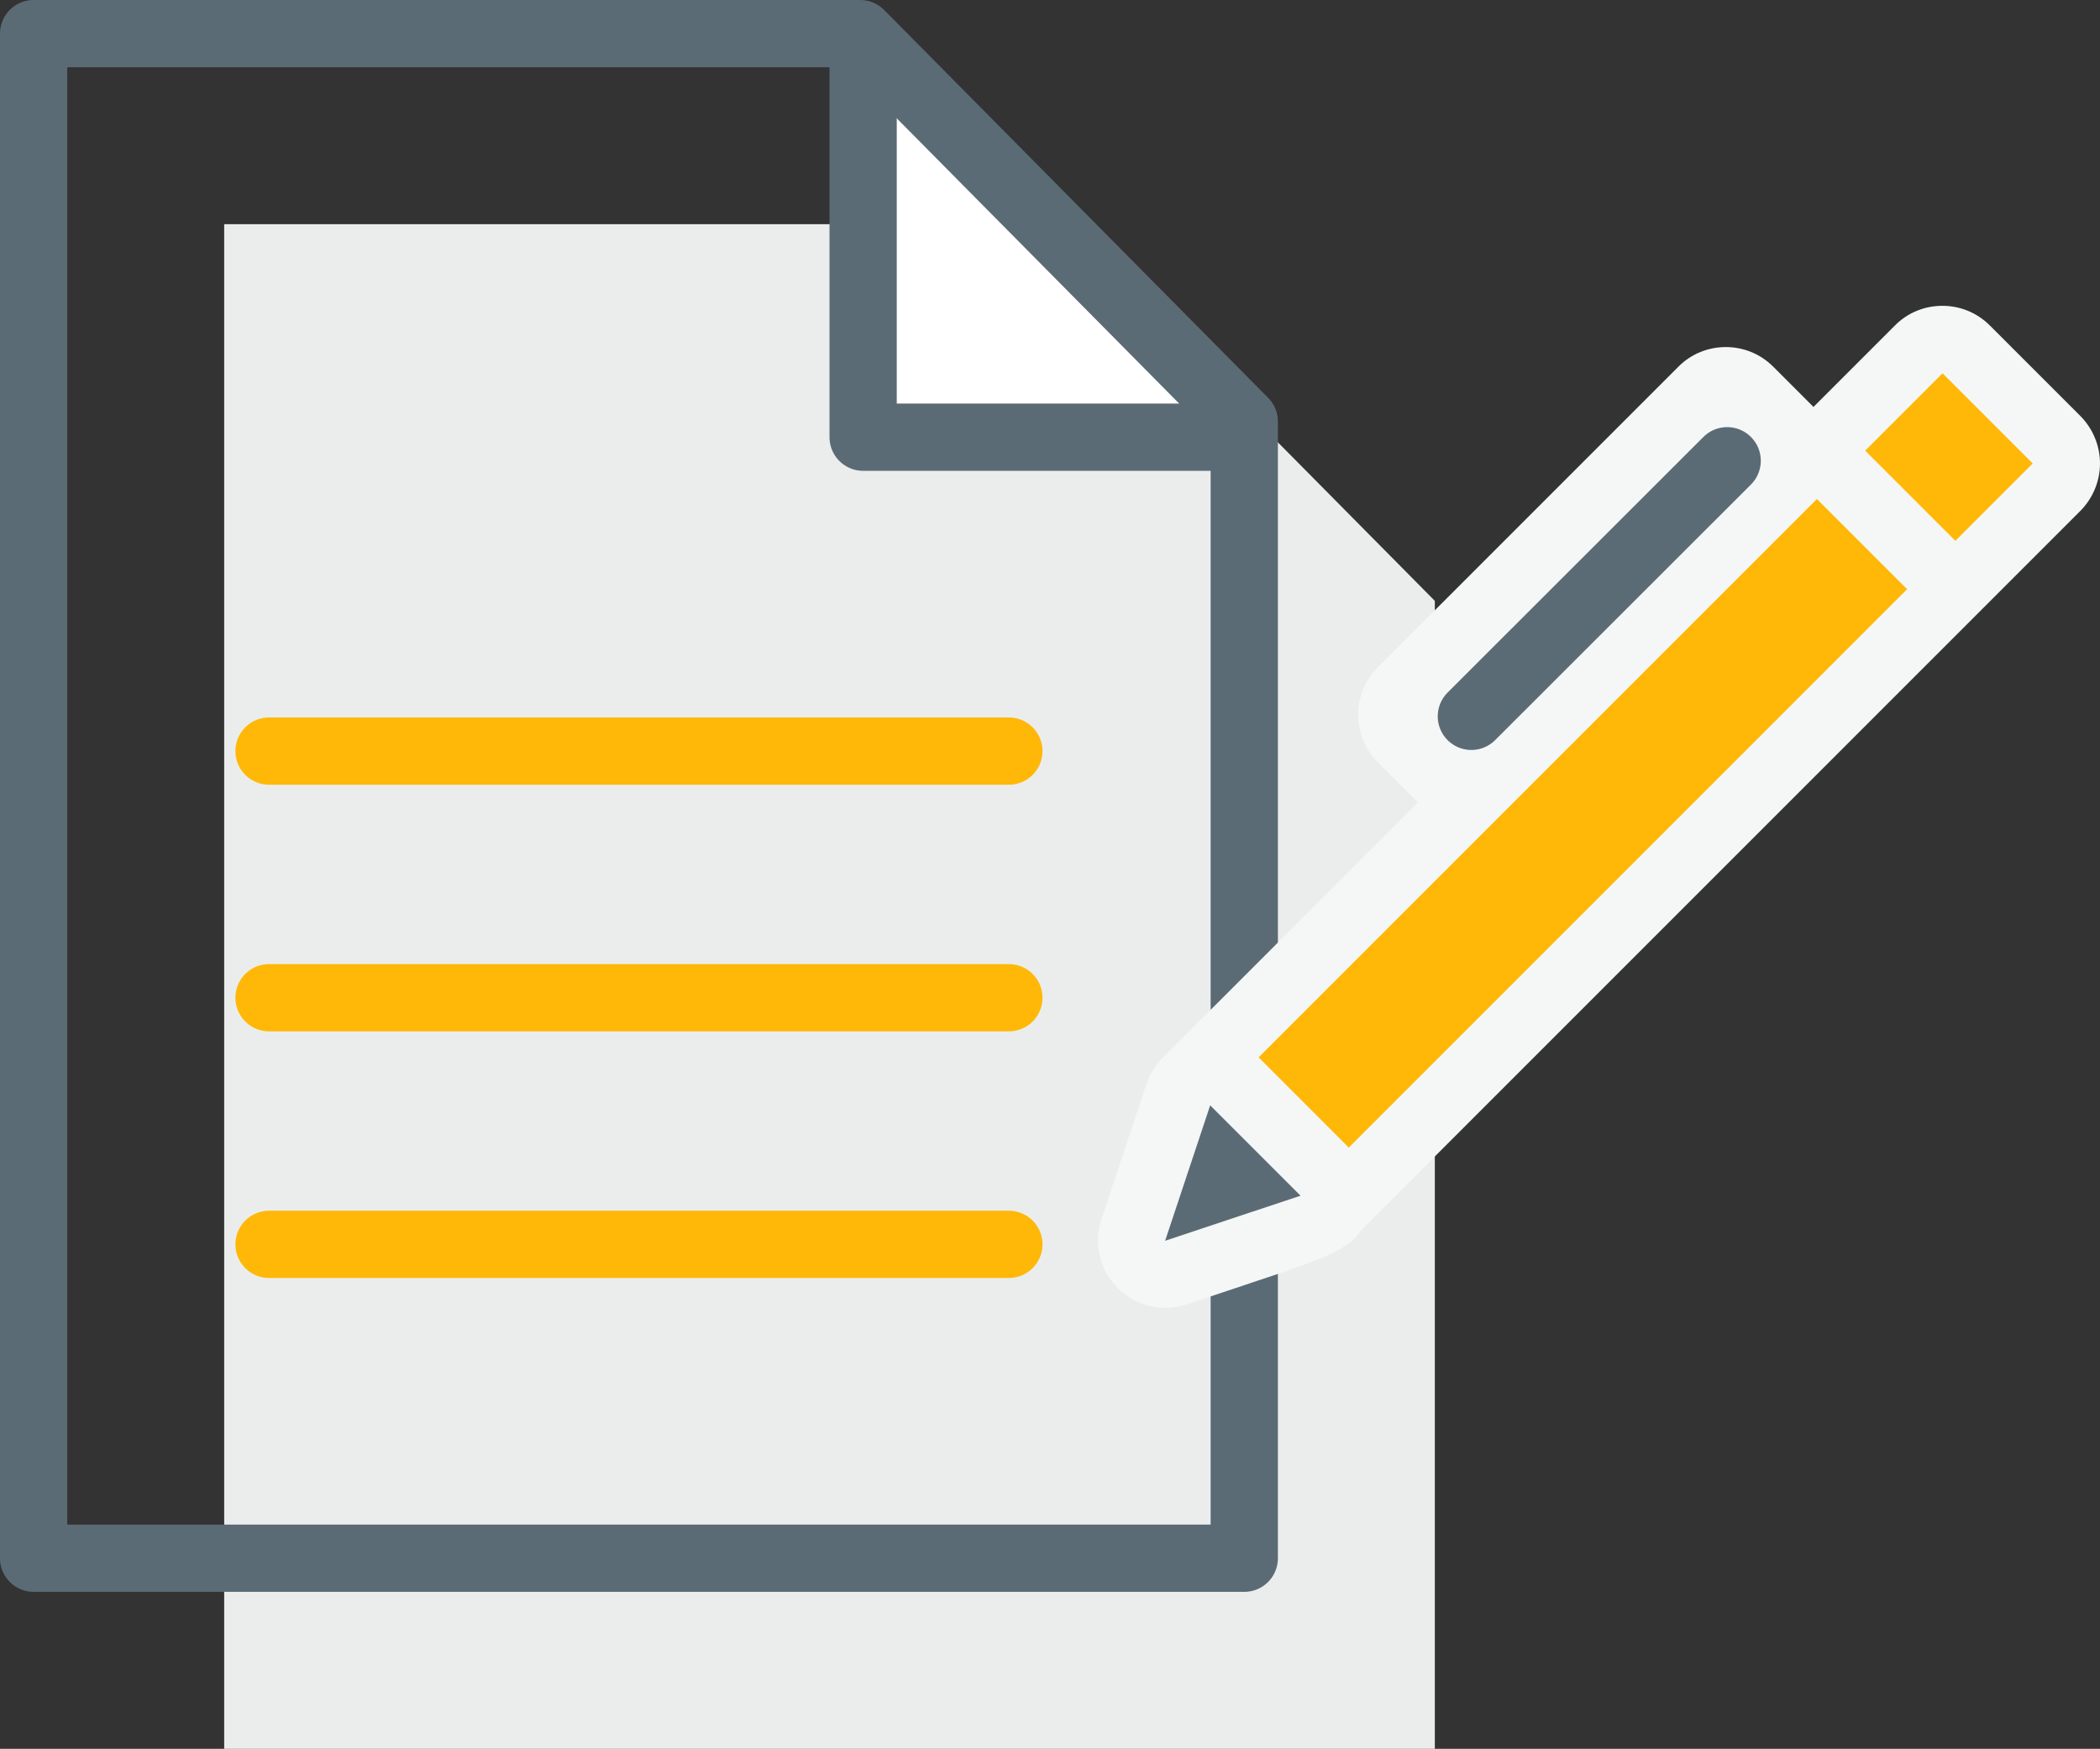 <svg xmlns="http://www.w3.org/2000/svg" id="_&#x5C64;_2" viewBox="0 0 93.67 78"><rect x="0" y="0" width="93.67" height="78" fill="#333333" stroke="none"/><defs><style>.cls-1,.cls-2,.cls-3{stroke:#5b6b75;}.cls-1,.cls-2,.cls-3,.cls-4{stroke-linejoin:round;stroke-width:3px;}.cls-1,.cls-2,.cls-4{fill:none;}.cls-1,.cls-4{stroke-linecap:round;}.cls-5{fill:#ebeded;}.cls-6{fill:#f5f7f7;}.cls-7{fill:#ffb808;}.cls-8{fill:#5b6b75;}.cls-3{fill:#fff;}.cls-4{stroke:#ffb808;}</style></defs><g id="Layer_1"><g><polygon class="cls-5" points="10 10 10 78 64 78 64 26.8 47.37 10 10 10"></polygon><polyline class="cls-3" points="38.5 2 38.5 19.5 56 19.5"></polyline><polygon class="cls-2" points="1.5 1.5 1.5 69.5 55.5 69.5 55.5 18.8 38.37 1.5 1.5 1.5"></polygon><line class="cls-4" x1="12" y1="33.5" x2="45" y2="33.5"></line><line class="cls-4" x1="12" y1="44.5" x2="45" y2="44.5"></line><line class="cls-4" x1="12" y1="55.5" x2="45" y2="55.5"></line><g><path class="cls-6" d="M92.79,18.55l-4.03-4.03c-.59-.59-1.35-.88-2.12-.88s-1.54,.29-2.12,.88l-3.63,3.63-1.79-1.79c-.59-.59-1.35-.88-2.12-.88s-1.54,.29-2.12,.88l-13.4,13.4c-.56,.56-.88,1.33-.88,2.12s.32,1.56,.88,2.12l1.79,1.79-11.38,11.38c-.33,.33-.58,.73-.73,1.17l-2.01,6.04c-.36,1.08-.08,2.27,.73,3.07,.57,.57,1.34,.88,2.12,.88,.32,0,.64-.05,.95-.15l3.02-1.01c2.88-.96,4.19-1.4,4.73-2.27L92.79,22.79c.56-.56,.88-1.33,.88-2.12s-.32-1.56-.88-2.12Z"></path><g><g><rect class="cls-7" x="52.99" y="33.87" width="35.22" height="5.69" transform="translate(-5.28 60.68) rotate(-45)"></rect><line class="cls-1" x1="77.04" y1="20.55" x2="65.63" y2="31.95"></line><polygon class="cls-8" points="51.97 55.34 58.01 53.33 53.98 49.3 51.97 55.34"></polygon></g><rect class="cls-7" x="84.49" y="17.54" width="4.88" height="5.69" transform="translate(11.05 67.44) rotate(-45)"></rect></g></g></g></g></svg>